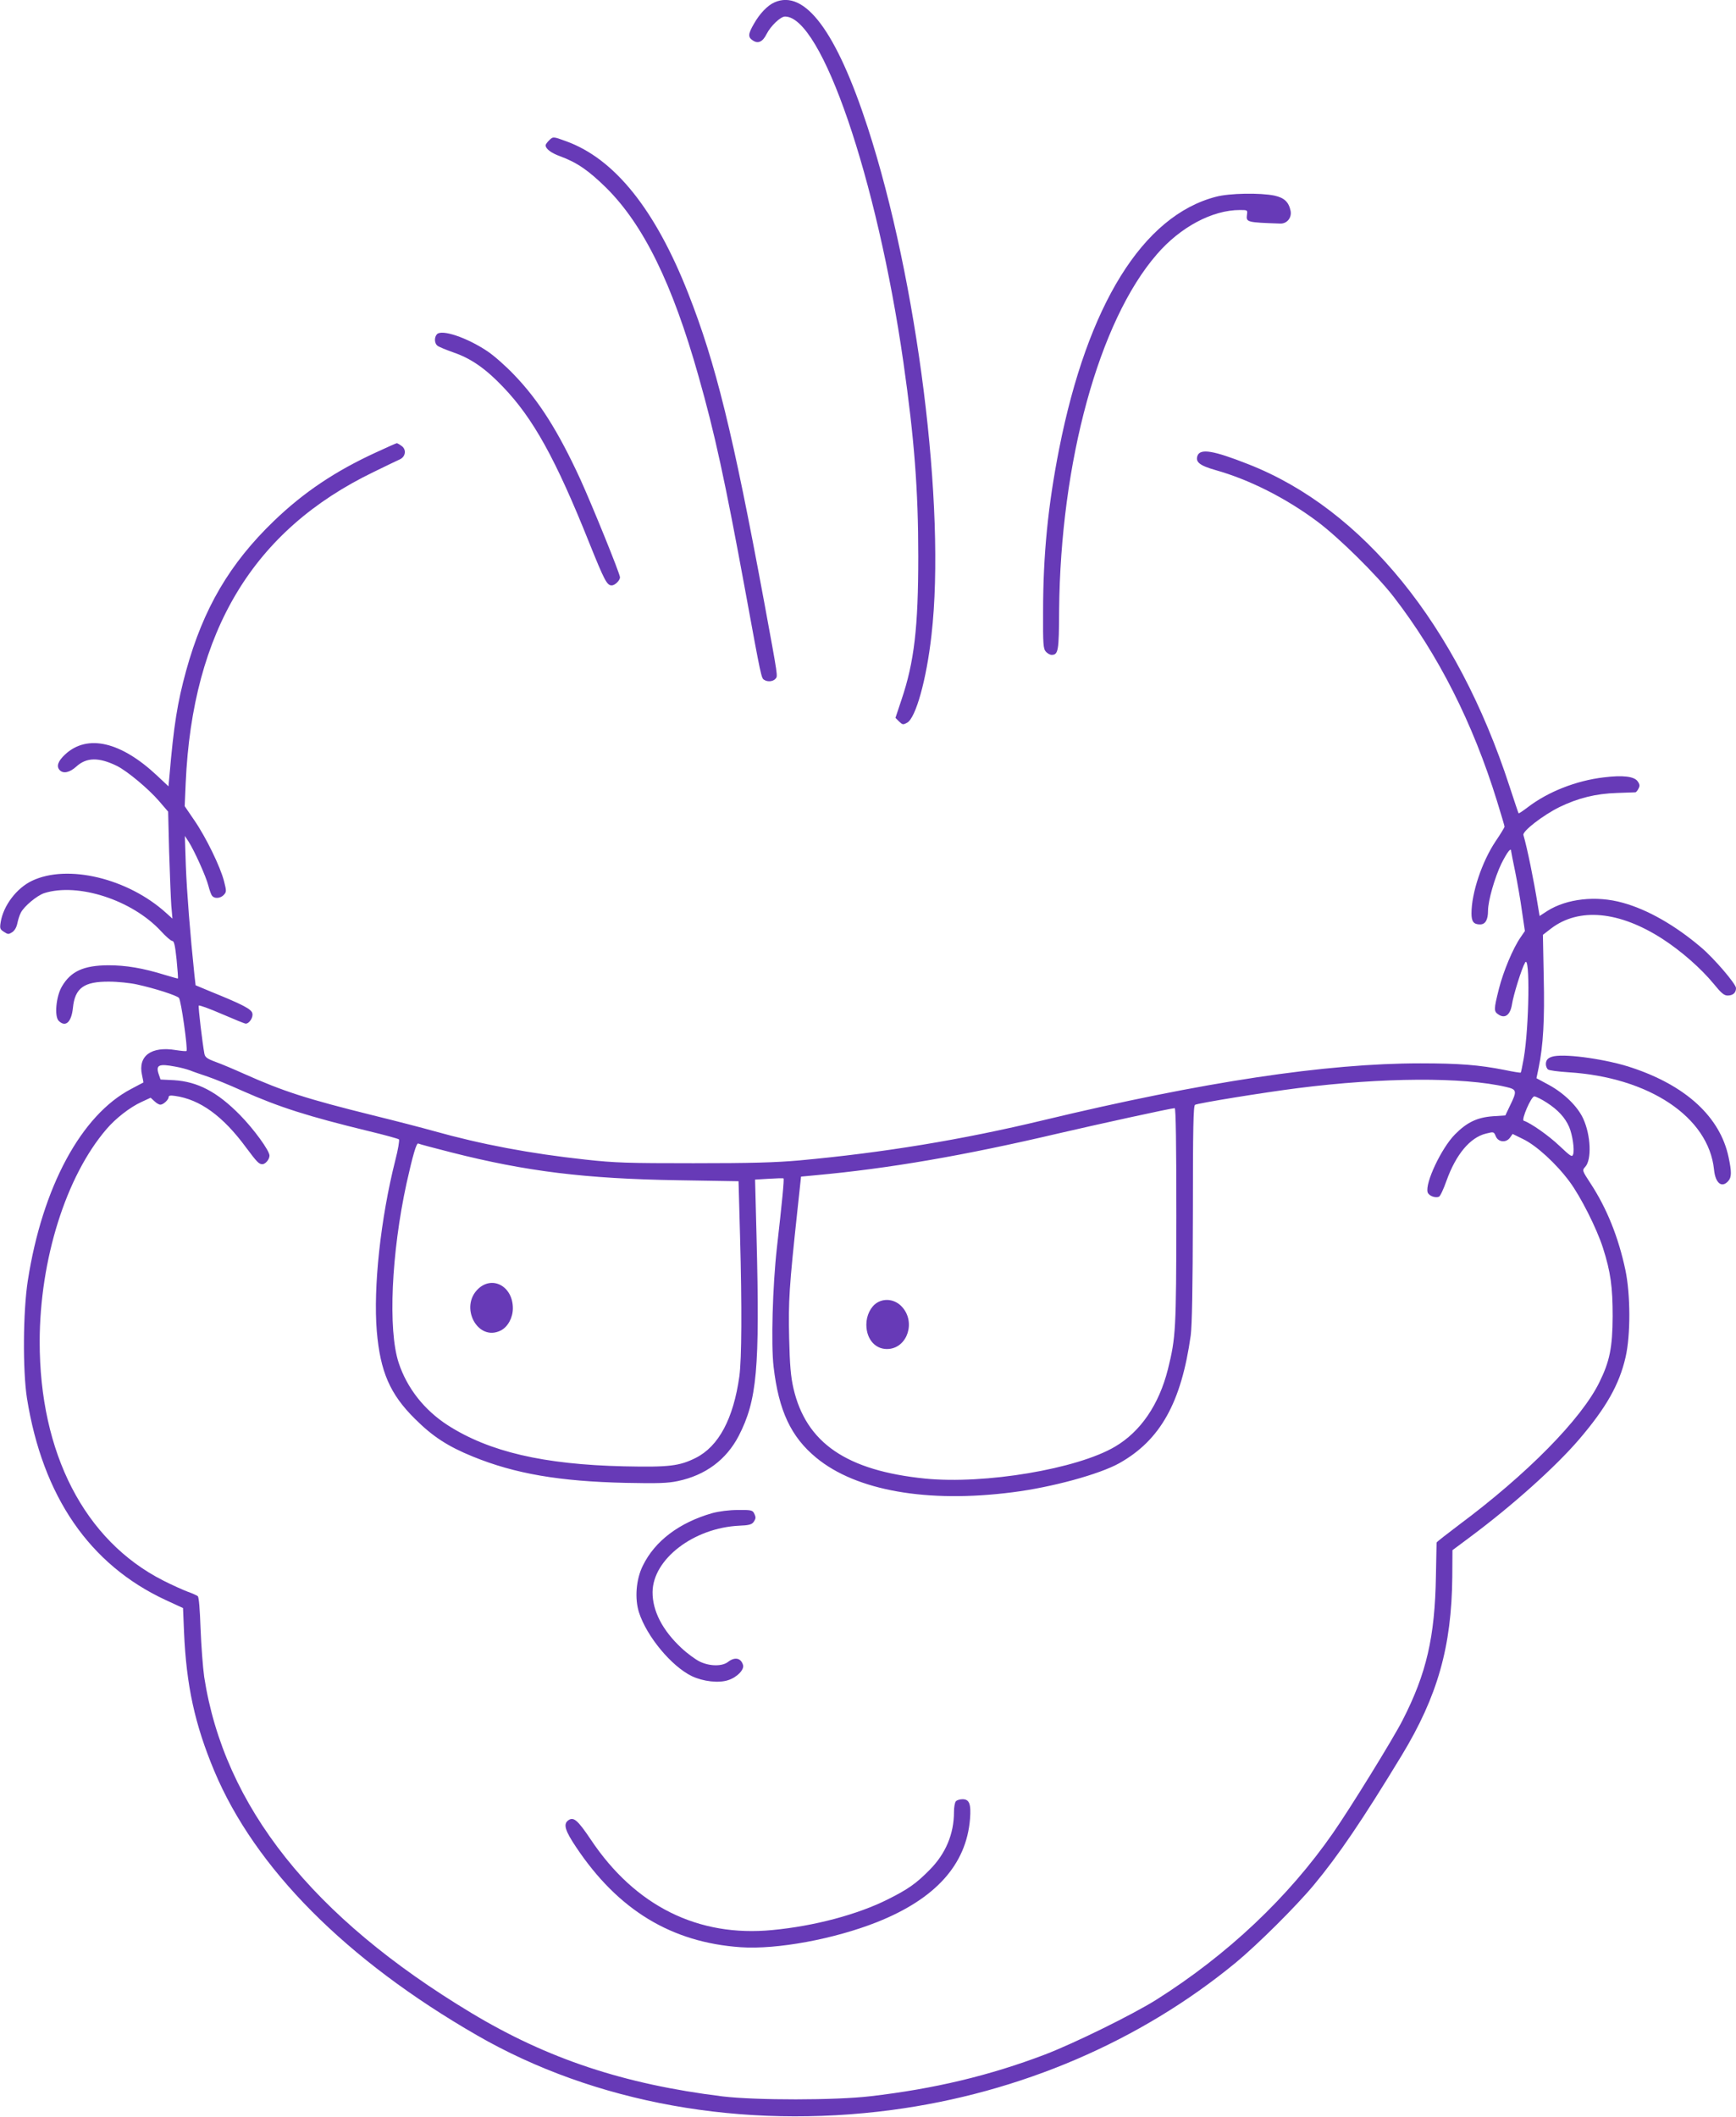 <?xml version="1.0" standalone="no"?>
<!DOCTYPE svg PUBLIC "-//W3C//DTD SVG 20010904//EN"
 "http://www.w3.org/TR/2001/REC-SVG-20010904/DTD/svg10.dtd">
<svg version="1.0" xmlns="http://www.w3.org/2000/svg"
 width="1050pt" height="1280pt" viewBox="0 0 1050 1280"
 preserveAspectRatio="xMidYMid meet">
<g transform="translate(0,1280) scale(0.1,-0.1)"
fill="#673ab7" stroke="none">
<path d="M4685 12786 c-42 -18 -90 -68 -125 -130 -36 -62 -37 -81 -6 -101 31
-21 59 -8 82 38 25 50 85 107 112 107 221 0 556 -976 716 -2090 66 -462 90
-772 90 -1175 0 -428 -24 -638 -102 -868 l-36 -108 22 -22 c21 -20 24 -21 49
-7 52 29 117 261 147 530 88 769 -85 2145 -386 3070 -189 580 -380 836 -563
756z"/>
<path d="M3320 11950 c-11 -11 -20 -24 -20 -28 0 -22 33 -47 88 -67 101 -37
171 -85 278 -190 226 -224 401 -580 559 -1140 98 -345 159 -624 285 -1310 94
-514 95 -516 112 -526 21 -14 54 -10 68 6 15 18 18 -3 -69 470 -188 1015 -292
1438 -458 1860 -200 509 -446 815 -739 921 -79 29 -79 29 -104 4z"/>
<path d="M7354 11610 c-442 -115 -776 -654 -948 -1525 -67 -339 -97 -640 -97
-982 -1 -200 1 -226 17 -244 9 -10 25 -19 34 -19 41 0 45 22 46 269 8 897 241
1750 591 2153 142 165 336 268 502 268 47 0 47 0 43 -29 -6 -45 0 -46 202 -53
40 -1 70 35 62 77 -11 53 -38 79 -97 92 -87 18 -273 15 -355 -7z"/>
<path d="M2643 10779 c-17 -18 -16 -54 2 -69 8 -7 52 -25 97 -41 106 -36 195
-98 299 -207 184 -191 321 -439 524 -947 91 -226 106 -255 135 -255 19 0 50
30 50 49 0 21 -166 430 -240 593 -134 291 -251 476 -399 630 -51 54 -125 119
-163 144 -124 83 -276 134 -305 103z"/>
<path d="M2278 10066 c-251 -115 -441 -243 -621 -416 -268 -258 -427 -529
-531 -905 -53 -193 -75 -331 -101 -635 l-6 -65 -67 63 c-220 207 -423 255
-558 130 -44 -41 -55 -73 -32 -96 22 -22 60 -13 99 22 62 57 137 58 247 4 63
-32 189 -137 253 -211 l56 -65 6 -244 c4 -133 10 -279 13 -323 l7 -80 -40 36
c-231 208 -594 295 -809 193 -93 -44 -174 -150 -190 -251 -6 -37 -4 -43 20
-58 24 -16 28 -16 50 -2 15 10 26 30 31 54 4 20 13 49 21 64 20 39 97 103 141
118 204 65 531 -41 705 -228 31 -34 62 -61 70 -61 11 0 17 -27 26 -112 6 -62
10 -114 8 -115 -1 -1 -37 9 -80 22 -132 41 -235 58 -341 58 -149 -1 -227 -36
-281 -129 -35 -60 -46 -180 -19 -207 41 -41 77 -9 86 78 12 121 67 160 219
159 52 0 128 -8 168 -17 110 -24 239 -66 254 -81 13 -12 55 -312 46 -321 -2
-3 -31 0 -64 5 -149 25 -231 -35 -205 -151 5 -24 9 -44 8 -45 -1 0 -34 -18
-72 -38 -303 -157 -539 -594 -627 -1161 -29 -187 -31 -543 -5 -710 95 -594
378 -1006 838 -1220 l106 -49 6 -145 c14 -323 65 -558 183 -840 247 -589 798
-1143 1588 -1598 713 -411 1607 -572 2511 -452 775 103 1502 415 2082 893 132
110 361 337 470 468 148 178 293 391 531 783 217 358 302 657 306 1080 l1 161
110 82 c251 187 512 420 656 588 164 192 243 331 281 497 31 133 30 380 -1
527 -42 198 -112 373 -211 524 -51 78 -51 79 -32 100 40 43 34 191 -12 291
-33 73 -114 153 -207 204 l-76 41 13 62 c28 135 37 292 31 549 l-5 256 49 38
c169 129 413 106 675 -63 114 -74 232 -178 308 -270 46 -57 64 -72 85 -72 32
0 51 16 51 45 0 25 -133 180 -211 246 -156 133 -324 229 -474 270 -160 45
-339 25 -457 -50 l-46 -30 -12 72 c-23 143 -63 340 -86 418 -6 23 119 120 219
169 111 54 219 81 347 85 58 2 108 4 112 4 4 1 12 10 18 22 9 16 8 26 -4 43
-20 31 -89 40 -208 25 -165 -20 -334 -86 -457 -180 -29 -22 -54 -39 -56 -37
-2 2 -26 75 -55 163 -317 975 -886 1676 -1580 1948 -211 83 -289 96 -307 52
-14 -39 12 -60 110 -88 203 -57 425 -169 615 -311 129 -96 361 -325 462 -456
270 -350 478 -761 624 -1233 25 -81 46 -151 46 -156 0 -4 -24 -44 -54 -88 -83
-124 -146 -313 -146 -436 0 -50 13 -67 52 -67 32 0 48 28 48 83 0 60 41 202
81 285 36 71 59 101 59 74 0 -4 11 -59 24 -122 13 -64 32 -171 41 -238 l18
-122 -26 -38 c-46 -66 -104 -205 -131 -311 -32 -128 -32 -137 -1 -157 39 -25
70 0 80 63 8 54 58 216 79 252 31 56 25 -389 -8 -579 -8 -45 -16 -84 -18 -86
-2 -2 -46 5 -98 16 -152 30 -274 40 -508 40 -573 0 -1316 -112 -2282 -344
-491 -118 -964 -196 -1475 -243 -147 -13 -292 -17 -640 -17 -399 0 -473 2
-655 22 -333 36 -629 92 -918 173 -57 16 -221 59 -364 94 -407 101 -543 145
-783 252 -60 27 -138 60 -172 72 -51 19 -63 28 -67 50 -11 58 -38 281 -34 290
1 5 64 -18 138 -50 74 -32 140 -59 146 -59 22 0 47 39 40 63 -6 25 -55 51
-252 131 l-91 38 -7 61 c-26 248 -46 504 -52 659 l-6 183 23 -35 c35 -55 105
-210 119 -265 7 -27 17 -56 23 -62 14 -19 51 -16 71 6 16 18 16 23 1 82 -22
87 -109 266 -180 369 l-58 85 6 140 c41 921 410 1530 1137 1881 74 36 146 71
160 77 34 17 39 60 8 81 -12 9 -25 16 -28 16 -3 0 -58 -24 -122 -54z m-1217
-3716 c30 -5 70 -16 89 -23 19 -8 67 -24 105 -37 39 -13 133 -51 210 -86 228
-101 400 -155 765 -244 96 -23 179 -46 183 -50 4 -4 -5 -61 -22 -126 -89 -352
-134 -770 -112 -1034 21 -244 79 -380 231 -530 107 -107 200 -167 350 -228
255 -104 524 -150 925 -159 196 -4 254 -2 315 11 167 35 293 129 368 273 111
216 128 405 108 1199 l-9 351 84 5 c46 3 86 4 88 2 5 -4 -9 -146 -40 -419 -26
-231 -36 -586 -20 -720 31 -266 105 -424 258 -550 241 -199 671 -275 1186
-209 239 30 527 109 647 176 249 140 375 367 432 773 8 64 12 278 13 738 0
521 3 649 13 656 16 10 417 75 622 101 511 65 1000 68 1260 7 65 -15 67 -24
22 -115 l-27 -57 -75 -5 c-96 -7 -158 -37 -230 -110 -82 -83 -182 -295 -165
-350 7 -21 45 -36 68 -27 8 3 28 46 46 97 57 159 142 261 238 285 48 12 48 12
60 -16 15 -37 64 -41 87 -7 l15 21 65 -32 c80 -39 199 -148 279 -256 67 -90
164 -282 202 -400 47 -147 59 -237 59 -415 -1 -189 -18 -272 -80 -398 -109
-223 -437 -556 -851 -864 -73 -55 -133 -102 -134 -106 0 -4 -2 -95 -4 -202 -6
-369 -57 -590 -202 -873 -56 -110 -318 -535 -421 -682 -270 -389 -638 -736
-1069 -1008 -144 -90 -493 -262 -673 -331 -337 -128 -669 -207 -1055 -252
-212 -25 -693 -25 -895 -1 -597 74 -1058 227 -1520 505 -962 579 -1494 1249
-1615 2032 -8 58 -18 189 -22 293 -4 117 -10 190 -17 195 -6 5 -33 17 -61 27
-27 10 -94 40 -149 68 -474 241 -747 769 -746 1446 1 494 159 998 404 1283 55
65 143 133 211 164 l56 26 23 -21 c12 -12 28 -21 36 -21 18 0 50 30 50 46 0 9
11 11 38 7 151 -21 290 -121 431 -313 65 -87 77 -100 98 -100 18 0 43 29 43
52 0 30 -95 161 -180 247 -136 138 -254 200 -397 209 l-82 4 -12 35 c-17 53 2
62 102 43z m8295 -218 c68 -44 110 -90 135 -147 20 -48 33 -135 24 -165 -6
-19 -14 -14 -84 52 -63 60 -172 137 -215 151 -16 5 45 147 64 147 9 0 44 -17
76 -38z m-2241 -685 c-1 -689 -3 -733 -51 -927 -54 -214 -165 -377 -320 -468
-228 -135 -788 -229 -1149 -193 -475 48 -720 216 -796 546 -16 70 -22 137 -26
305 -5 223 0 305 50 770 l22 205 85 8 c448 41 900 119 1471 253 246 57 674
151 704 153 7 1 10 -222 10 -652z m-4384 384 c453 -115 810 -159 1370 -168
l366 -6 9 -331 c12 -436 10 -741 -4 -848 -36 -257 -125 -424 -264 -494 -98
-49 -160 -57 -433 -51 -487 11 -816 88 -1066 248 -143 92 -248 226 -298 379
-65 198 -44 663 48 1085 37 166 60 247 71 240 4 -3 95 -27 201 -54z"/>
<path d="M4308 3650 c-199 -57 -347 -168 -420 -318 -41 -82 -50 -199 -23 -283
47 -145 196 -325 320 -385 68 -32 162 -43 219 -24 54 17 99 64 90 92 -13 43
-50 50 -91 18 -35 -27 -109 -27 -170 2 -25 12 -76 49 -111 82 -115 107 -176
225 -175 339 2 199 249 388 524 401 56 2 75 7 86 21 16 23 16 30 3 56 -9 17
-22 19 -98 18 -53 0 -113 -8 -154 -19z"/>
<path d="M5782 1908 c-7 -7 -12 -36 -12 -65 0 -133 -50 -253 -149 -352 -79
-80 -128 -115 -250 -176 -183 -92 -445 -162 -699 -186 -449 -44 -830 145
-1098 546 -82 122 -106 142 -140 115 -27 -23 -15 -62 50 -159 254 -381 577
-577 996 -606 219 -15 565 49 825 152 354 141 540 348 562 624 7 90 -4 119
-45 119 -16 0 -33 -5 -40 -12z"/>
<path d="M5304 4922 c-38 -24 -64 -77 -64 -132 0 -92 59 -155 138 -147 113 12
160 165 78 254 -40 45 -104 55 -152 25z"/>
<path d="M2894 5008 c-119 -110 -4 -325 136 -253 42 22 72 77 72 134 0 130
-120 199 -208 119z"/>
<path d="M9400 6413 c-35 -7 -50 -21 -50 -48 0 -12 6 -27 13 -32 6 -6 62 -13
122 -17 488 -30 849 -270 882 -588 8 -83 47 -114 86 -70 21 23 21 56 2 145
-51 242 -257 432 -586 541 -146 49 -386 84 -469 69z"/>
</g>
</svg>
